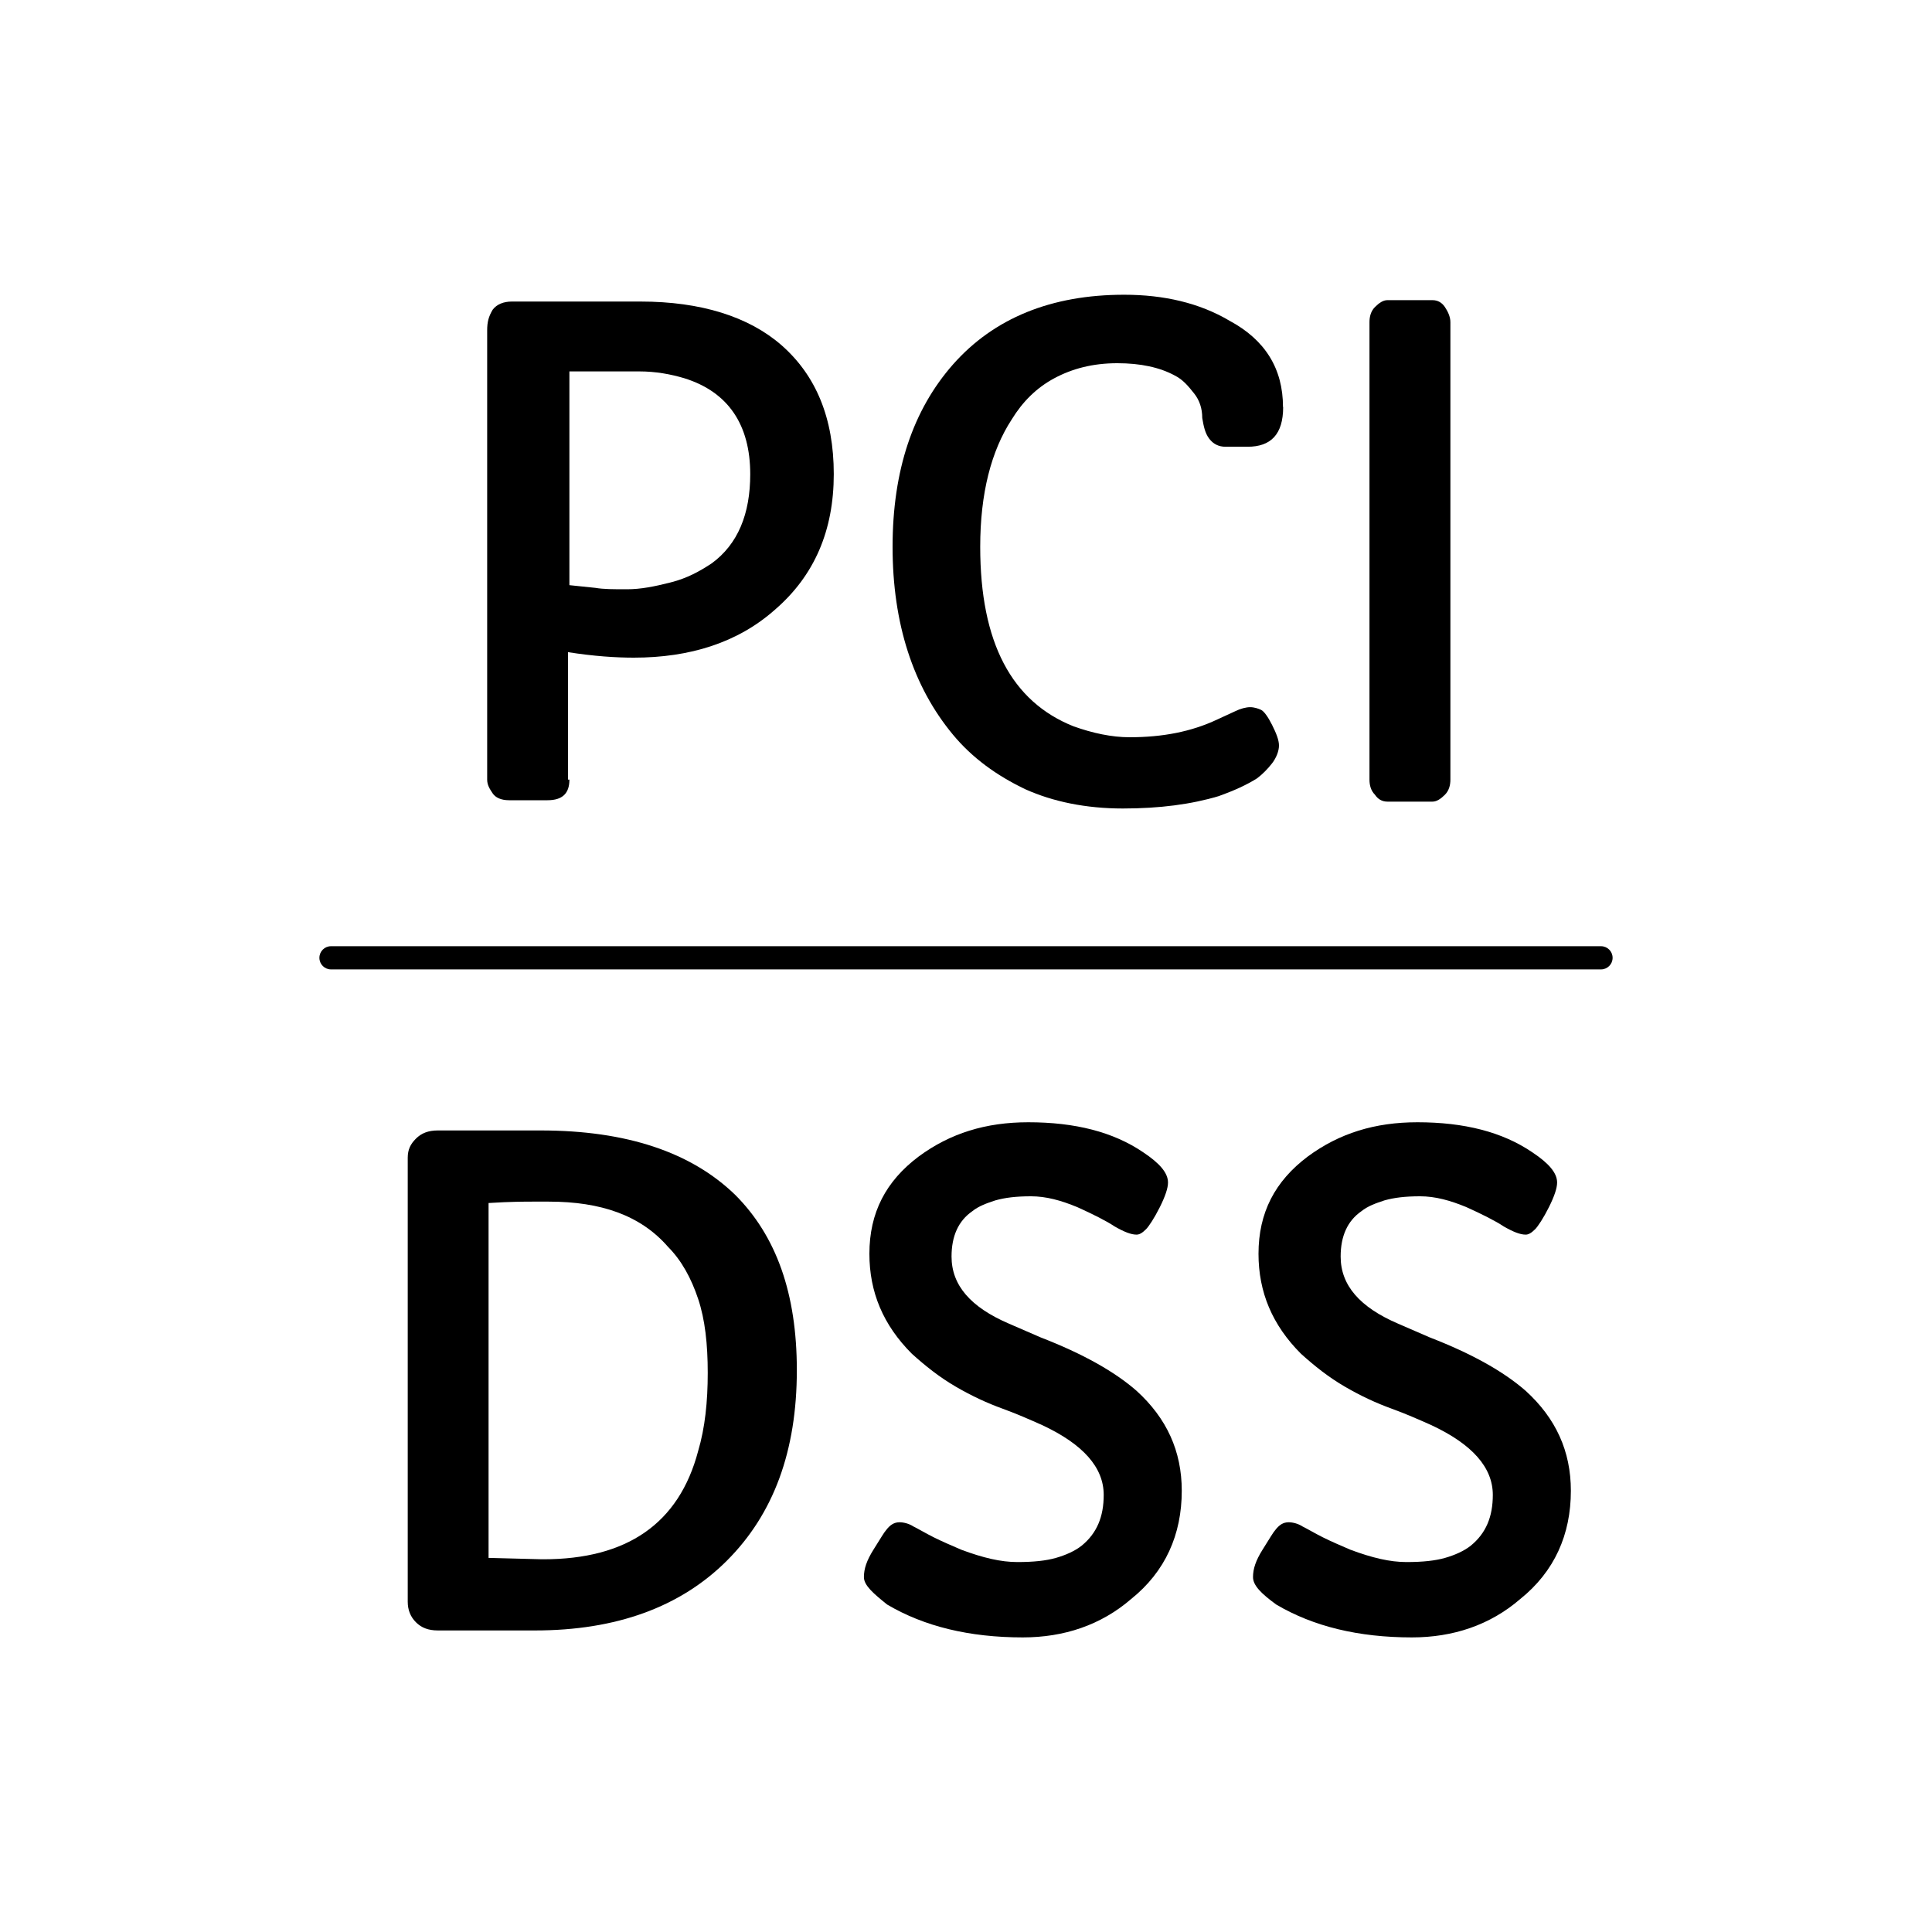 <?xml version="1.0" encoding="UTF-8"?>
<svg id="Layer_1" data-name="Layer 1" xmlns="http://www.w3.org/2000/svg" viewBox="0 0 250 250">
  <defs>
    <style>
      .cls-1 {
        isolation: isolate;
      }
    </style>
  </defs>
  <g class="cls-1">
    <path d="m73.68,100.89c0,1.77-.89,2.66-2.84,2.66h-4.96c-1.06,0-1.77-.35-2.13-.89s-.71-1.06-.71-1.77v-58.15c0-1.06.18-1.77.71-2.66.53-.71,1.42-1.06,2.48-1.06h16.66c7.8,0,14.01,1.95,18.26,5.67,4.43,3.9,6.74,9.4,6.74,16.66s-2.48,13.12-7.62,17.55c-4.79,4.25-10.99,6.2-18.26,6.2-2.3,0-5.14-.18-8.51-.71v16.49h.18Zm0-25.17l3.37.35c1.06.18,2.3.18,4.08.18s3.55-.35,5.67-.89,3.72-1.42,5.32-2.48c3.37-2.48,4.96-6.38,4.96-11.52,0-6.38-2.84-10.64-8.51-12.41-1.77-.53-3.72-.89-5.85-.89h-9.04v27.66Z"/>
    <path d="m166.04,52.67c0,3.55-1.6,5.14-4.61,5.14h-2.84c-.89,0-1.6-.35-2.13-1.06s-.71-1.6-.89-2.66c0-1.24-.35-2.3-1.06-3.19s-1.42-1.77-2.48-2.3c-1.95-1.06-4.43-1.6-7.45-1.6-3.19,0-5.85.71-8.16,1.95-2.3,1.24-4.08,3.01-5.5,5.32-2.66,4.08-4.08,9.57-4.08,16.49,0,12.41,4.08,20.03,12.06,23.22,2.48.89,4.96,1.42,7.27,1.42,4.25,0,7.98-.71,11.35-2.3l2.3-1.06c.71-.35,1.42-.53,1.95-.53s1.06.18,1.42.35.89.89,1.42,1.95.89,1.95.89,2.66-.35,1.6-.89,2.3-1.24,1.42-1.95,1.95c-1.42.89-3.01,1.6-4.96,2.3-3.55,1.06-7.62,1.6-12.41,1.6s-9.04-.89-12.59-2.48c-3.72-1.77-6.91-4.08-9.4-7.09-5.14-6.2-7.8-14.36-7.8-24.29s2.66-17.73,7.8-23.58c5.32-6.03,12.76-9.04,22.16-9.04,5.14,0,9.75,1.06,13.65,3.37,4.61,2.48,6.91,6.2,6.91,11.17Z"/>
    <path d="m177.21,41.68c0-.71.18-1.42.71-1.95s1.06-.89,1.6-.89h5.85c.71,0,1.24.35,1.6.89s.71,1.24.71,1.95v59.21c0,.71-.18,1.42-.71,1.95-.53.53-1.06.89-1.6.89h-5.85c-.71,0-1.24-.35-1.6-.89-.53-.53-.71-1.24-.71-1.95v-59.21Z"/>
  </g>
  <g class="cls-1">
    <path d="m52.76,149.82c0-1.06.35-1.77,1.06-2.48s1.6-1.06,2.84-1.06h13.3c11.17,0,19.5,2.84,25.17,8.33,5.32,5.32,7.98,12.76,7.98,22.69,0,10.46-3.01,18.61-9.04,24.64-6.03,6.03-14.36,9.04-24.82,9.04h-12.59c-1.24,0-2.13-.35-2.84-1.06s-1.06-1.6-1.06-2.66v-57.44Zm18.26,5.67h-2.13c-.89,0-2.84,0-5.67.18v45.92l6.91.18h.18c10.81,0,17.55-4.61,20.03-14.01.89-3.01,1.24-6.38,1.24-10.11s-.35-6.91-1.24-9.57c-.89-2.66-2.13-4.96-3.9-6.74-3.55-4.08-8.69-5.85-15.42-5.85Z"/>
    <path d="m111.79,204.07c0-1.06.35-2.13,1.24-3.55s1.42-2.3,1.6-2.48c.53-.71,1.06-1.06,1.77-1.06.53,0,1.24.18,1.77.53.71.35,1.6.89,2.66,1.42s2.3,1.06,3.55,1.6c2.84,1.06,5.14,1.6,7.27,1.6s3.72-.18,4.96-.53c1.24-.35,2.48-.89,3.37-1.6,1.95-1.6,2.84-3.72,2.84-6.56,0-3.55-2.66-6.56-7.98-9.04-1.6-.71-3.19-1.42-5.14-2.13-1.95-.71-3.9-1.6-6.03-2.84s-3.9-2.66-5.67-4.25c-3.72-3.72-5.5-7.98-5.5-12.94,0-5.32,2.13-9.4,6.38-12.59,4.08-3.01,8.69-4.43,14.18-4.43,6.03,0,10.99,1.24,14.89,3.9,2.13,1.42,3.19,2.66,3.19,3.9,0,.71-.35,1.77-1.06,3.19s-1.42,2.48-1.77,2.84c-.53.53-.89.71-1.24.71-.71,0-1.6-.35-2.84-1.06-1.06-.71-2.84-1.6-4.79-2.48-2.13-.89-4.08-1.42-6.03-1.42s-3.37.18-4.61.53c-1.06.35-2.13.71-3.01,1.42-1.77,1.24-2.66,3.19-2.66,5.85,0,3.72,2.48,6.56,7.45,8.69l4.08,1.77c5.5,2.13,9.57,4.43,12.41,6.91,3.9,3.55,5.85,7.8,5.85,12.94,0,5.67-2.13,10.46-6.56,14.01-3.9,3.37-8.69,4.96-14.01,4.96-6.91,0-12.76-1.42-17.55-4.25-1.77-1.42-3.01-2.48-3.01-3.55Z"/>
    <path d="m162.14,204.07c0-1.06.35-2.13,1.24-3.55s1.42-2.3,1.6-2.48c.53-.71,1.06-1.06,1.77-1.06.53,0,1.24.18,1.77.53.71.35,1.6.89,2.66,1.42s2.3,1.06,3.55,1.6c2.84,1.06,5.14,1.6,7.27,1.6s3.72-.18,4.96-.53c1.24-.35,2.48-.89,3.37-1.6,1.95-1.6,2.84-3.72,2.84-6.56,0-3.55-2.66-6.56-7.98-9.04-1.6-.71-3.19-1.42-5.14-2.13-1.95-.71-3.9-1.6-6.03-2.84s-3.9-2.66-5.67-4.25c-3.72-3.72-5.5-7.98-5.5-12.94,0-5.32,2.13-9.4,6.38-12.59,4.08-3.01,8.69-4.43,14.18-4.43,6.03,0,10.99,1.24,14.89,3.9,2.13,1.42,3.19,2.66,3.19,3.9,0,.71-.35,1.77-1.06,3.19s-1.42,2.48-1.77,2.84c-.53.53-.89.71-1.24.71-.71,0-1.6-.35-2.84-1.06-1.06-.71-2.84-1.6-4.79-2.48-2.13-.89-4.08-1.42-6.03-1.42s-3.37.18-4.61.53c-1.06.35-2.13.71-3.01,1.42-1.77,1.24-2.66,3.19-2.66,5.85,0,3.72,2.48,6.56,7.45,8.69l4.08,1.77c5.5,2.13,9.57,4.43,12.41,6.91,3.9,3.55,5.85,7.8,5.85,12.94,0,5.67-2.13,10.46-6.56,14.01-3.9,3.37-8.69,4.96-14.01,4.96-6.91,0-12.76-1.42-17.55-4.25-1.95-1.42-3.01-2.48-3.01-3.55Z"/>
  </g>
  <path d="m207.17,125.44H42.83c-.83,0-1.5-.67-1.5-1.5s.67-1.5,1.5-1.5h164.34c.83,0,1.5.67,1.5,1.5s-.67,1.5-1.5,1.5Z"/>
</svg>